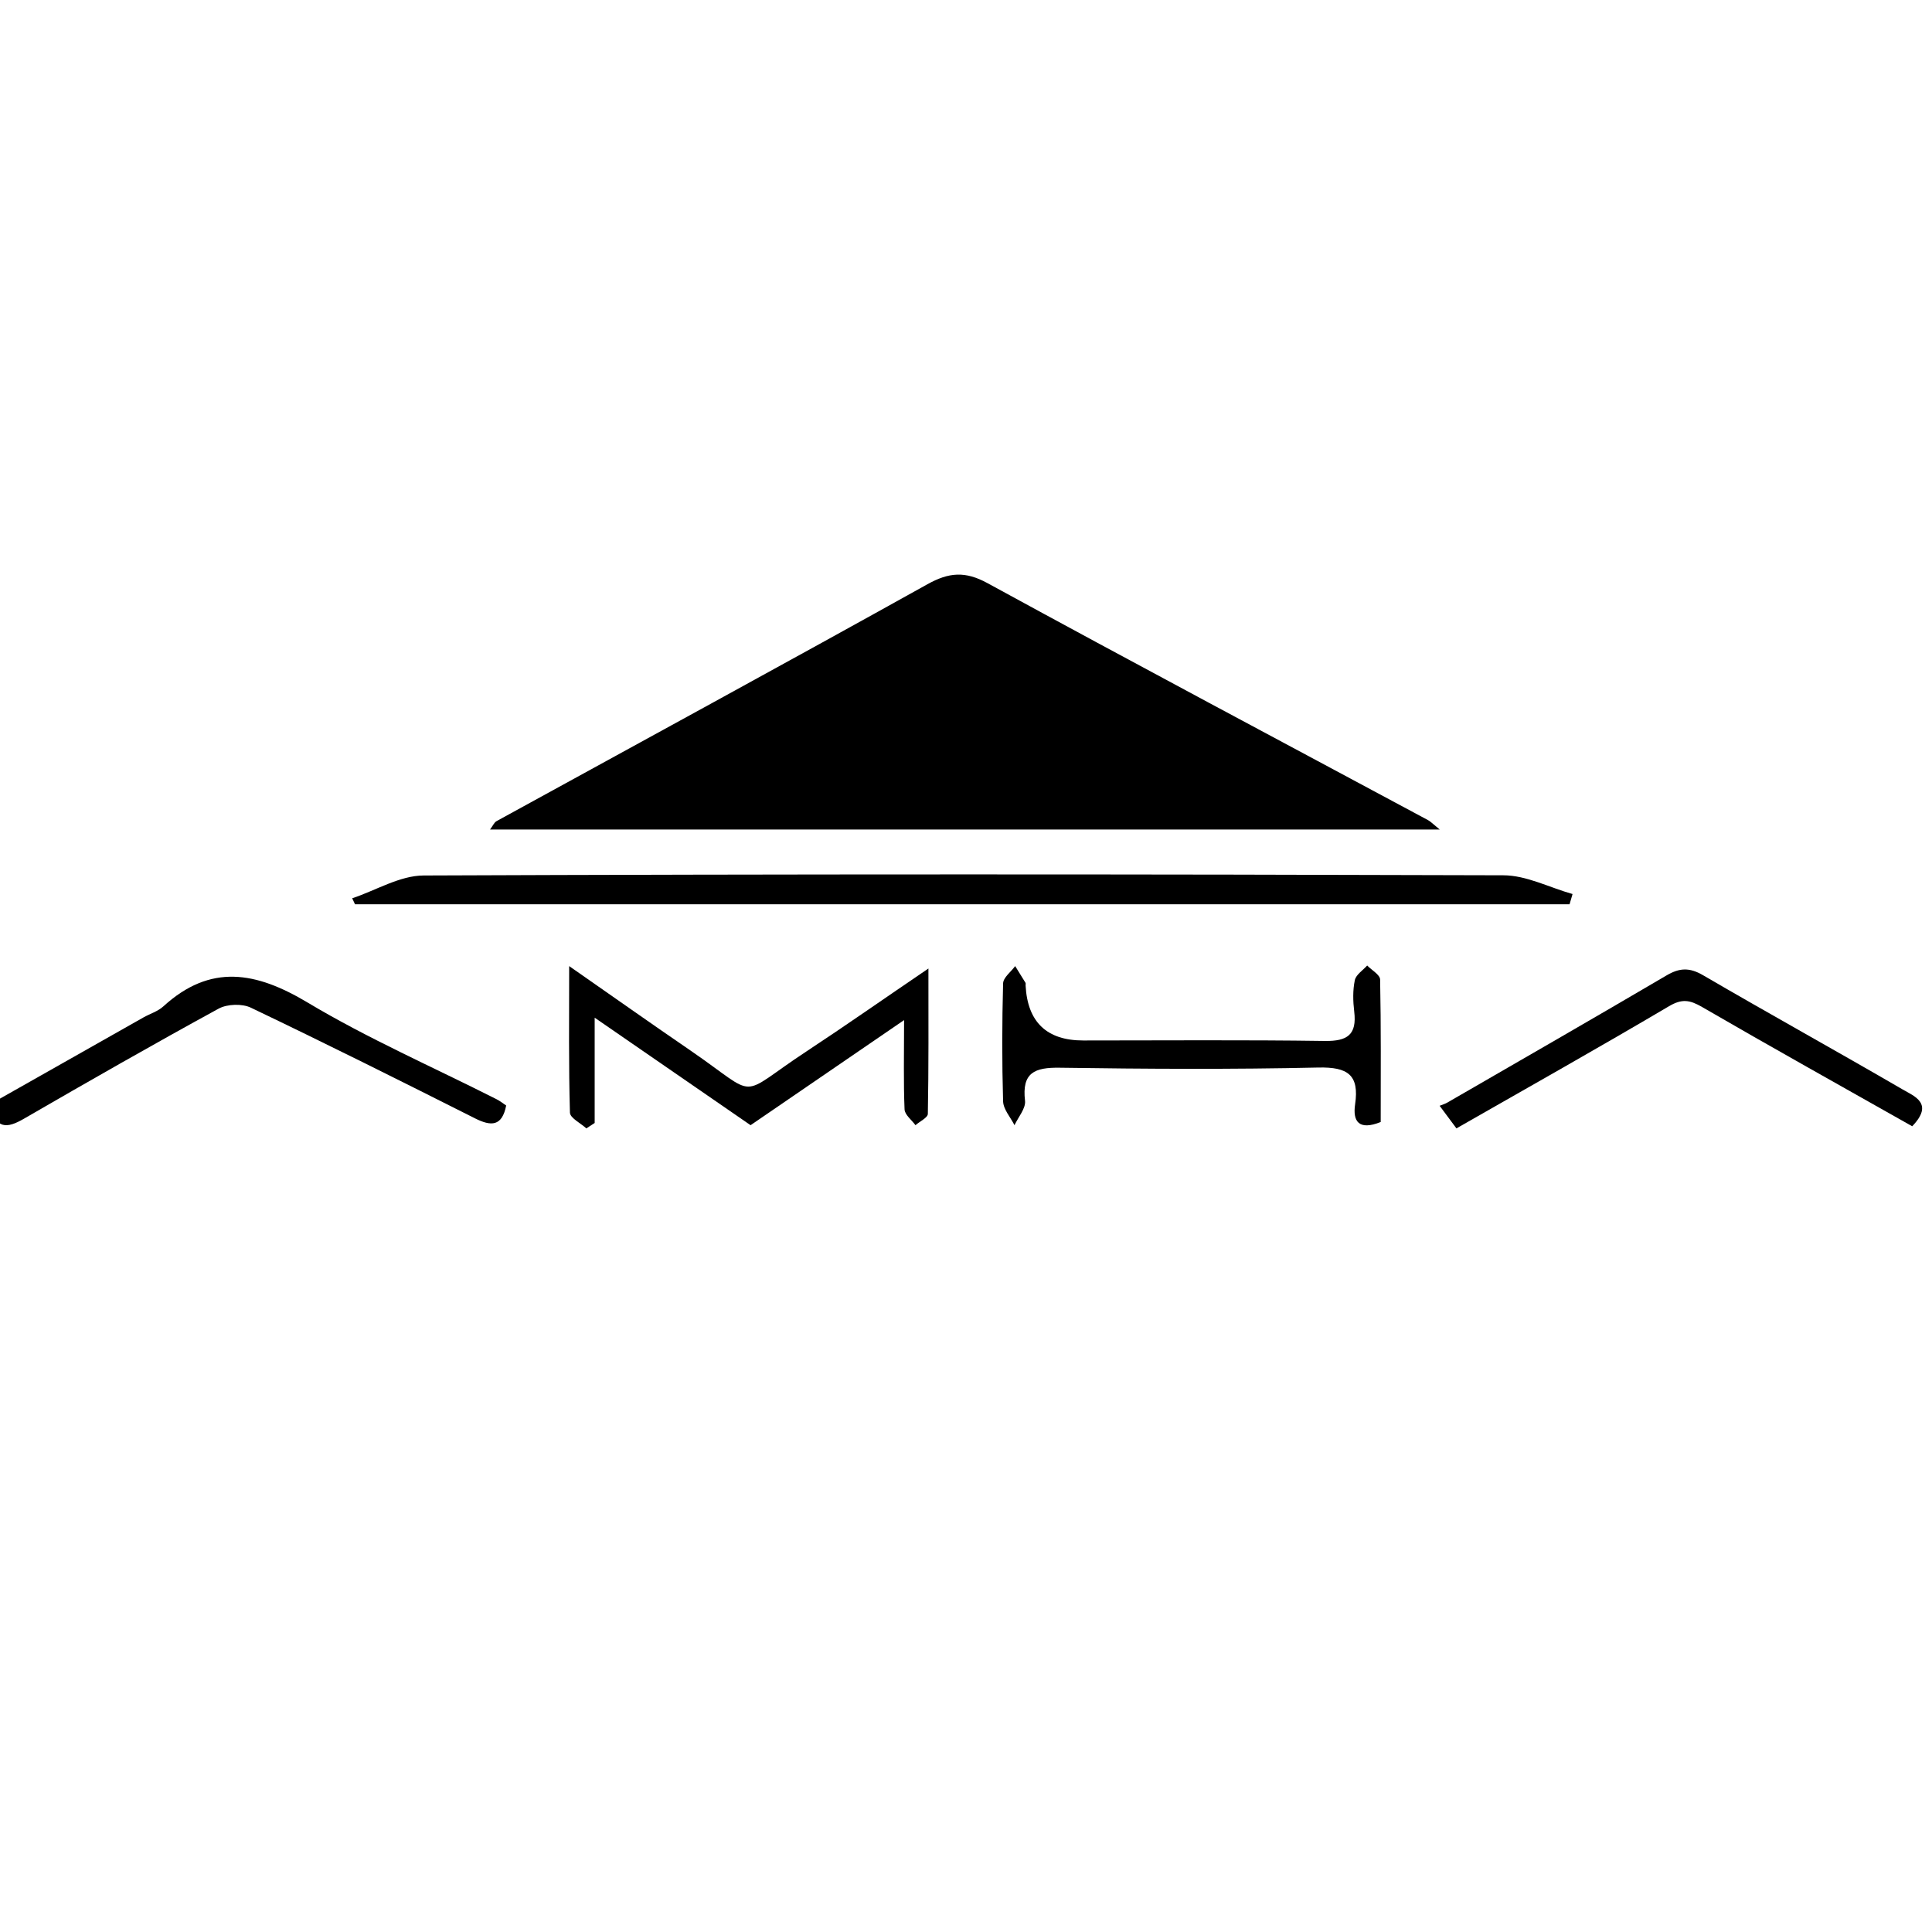 <svg xmlns="http://www.w3.org/2000/svg" id="Layer_1" viewBox="0 0 200 200"><defs><style>.cls-1{fill:#000;stroke-width:0px;}</style></defs><path class="cls-1" d="M149.04,85.87H50.73c.29-.38.42-.73.68-.87,14.86-8.16,29.76-16.26,44.58-24.51,2.24-1.25,3.93-1.39,6.26-.11,15.14,8.27,30.38,16.36,45.58,24.52.25.13.45.35,1.21.97Z"></path><path class="cls-1" d="M162.48,93.61H36.75c-.1-.21-.19-.42-.29-.62,2.46-.82,4.93-2.35,7.39-2.36,37.26-.15,74.51-.14,111.77-.02,2.39,0,4.78,1.27,7.17,1.94-.1.35-.21.71-.31,1.06Z"></path><path class="cls-1" d="M93.59,105.6c-5.67,3.88-10.7,7.32-15.89,10.88-5.23-3.61-10.4-7.18-16.14-11.13v10.9c-.29.19-.57.37-.86.56-.59-.54-1.68-1.07-1.7-1.63-.14-4.83-.08-9.66-.08-15.17,4.48,3.12,8.48,5.95,12.53,8.72,7.33,5.03,4.69,4.94,12.02.12,4.04-2.66,8-5.44,12.64-8.59,0,5.46.03,10.25-.06,15.04,0,.4-.83.78-1.28,1.18-.4-.55-1.11-1.08-1.13-1.64-.12-2.83-.05-5.66-.05-9.22Z"></path><path class="cls-1" d="M142.93,116.15c-2.27.91-2.91-.07-2.65-1.83.45-3.06-.77-3.87-3.78-3.81-8.93.2-17.87.15-26.8.02-2.6-.04-3.93.51-3.59,3.42.09.79-.7,1.69-1.09,2.53-.41-.82-1.15-1.63-1.18-2.47-.12-4.07-.11-8.14,0-12.21.02-.61.81-1.19,1.25-1.79.36.57.72,1.15,1.07,1.73.04.07,0,.2.01.29q.31,5.68,5.97,5.68c8.34,0,16.68-.07,25.02.05,2.33.03,3.31-.65,3.03-3.03-.13-1.08-.16-2.21.06-3.26.12-.57.83-1.02,1.28-1.52.47.48,1.33.96,1.34,1.45.1,4.94.06,9.89.06,14.73Z"></path><path class="cls-1" d="M52.4,114.44c-.43,2.18-1.56,2.17-3.23,1.33-7.7-3.88-15.41-7.73-23.19-11.45-.91-.44-2.45-.39-3.34.09-6.78,3.7-13.49,7.54-20.18,11.41-1.73,1-2.93,1.13-3.49-1.51,5.23-2.96,10.55-5.97,15.87-8.98.69-.39,1.5-.63,2.07-1.15,4.89-4.46,9.6-3.59,14.93-.4,6.27,3.75,13.02,6.7,19.56,10.01.35.18.66.42.98.64Z"></path><path class="cls-1" d="M197.95,116.59c-7.3-4.13-14.57-8.18-21.76-12.35-1.26-.73-2.07-.87-3.41-.08-7.25,4.28-14.59,8.41-22.01,12.65-.56-.75-1.02-1.37-1.74-2.34.3-.12.58-.2.83-.35,7.56-4.37,15.13-8.72,22.65-13.14,1.34-.79,2.37-.85,3.78-.03,6.86,4,13.81,7.84,20.67,11.83,1.2.7,3.27,1.44,1,3.8Z"></path></svg>
